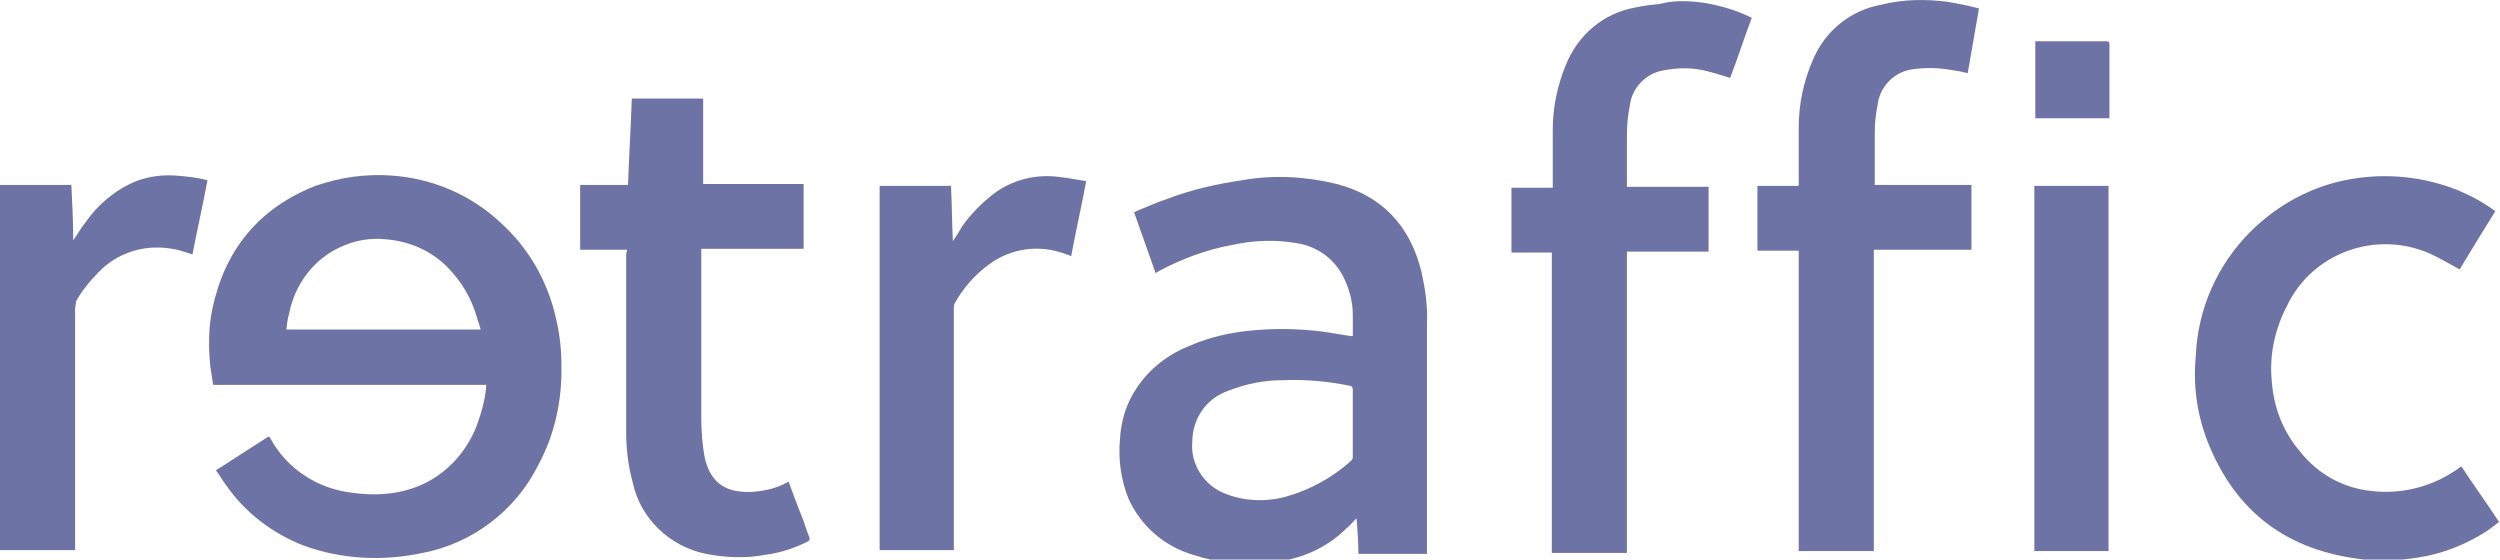<?xml version="1.0" encoding="utf-8"?>
<!-- Generator: Adobe Illustrator 28.3.0, SVG Export Plug-In . SVG Version: 6.00 Build 0)  -->
<svg version="1.1" id="Ebene_1" xmlns="http://www.w3.org/2000/svg" xmlns:xlink="http://www.w3.org/1999/xlink" x="0px" y="0px"
	 viewBox="0 0 266.3 59.6" style="enable-background:new 0 0 266.3 59.6;" xml:space="preserve">
<style type="text/css">
	.st0{fill:#6D73A4;}
</style>
<g transform="translate(0 0)">
	<g>
		<g transform="translate(0 -0.001)">
			<path class="st0" d="M181.5,0.3c1.8,0.3,3.5,0.8,5.1,1.6c-0.8,2.1-1.5,4.3-2.3,6.4c-1-0.3-1.9-0.6-2.8-0.8
				c-1.4-0.3-2.8-0.3-4.3,0c-1.9,0.3-3.4,1.9-3.6,3.8c-0.2,1-0.3,2-0.3,3.1c0,1.7,0,3.4,0,5.2c0,0.1,0,0.2,0,0.3h8.7v6.9h-8.7v32.1
				h-8v-32H161v-6.9h4.4v-0.4c0-1.9,0-3.9,0-5.8c0-2.4,0.5-4.7,1.4-6.9c1.3-3.2,4-5.5,7.4-6.1c0.9-0.2,1.8-0.3,2.7-0.4
				C178.4,0,180,0.1,181.5,0.3"/>
			<path class="st0" d="M207.5,0.2c1.1,0.2,2.2,0.4,3.3,0.7c-0.4,2.3-0.8,4.6-1.2,6.9c-0.7-0.2-1.4-0.3-2.1-0.4
				c-1.3-0.2-2.6-0.2-3.9,0c-1.9,0.3-3.4,1.9-3.6,3.8c-0.2,1-0.3,1.9-0.3,2.9c0,1.8,0,3.5,0,5.3c0,0.1,0,0.2,0,0.3H210v6.9h-10.4
				v32.1h-8v-32h-4.4v-6.9h4.4v-0.4c0-1.9,0-3.8,0-5.8c0-2.5,0.5-4.9,1.5-7.2c1.3-3.1,4-5.3,7.3-5.9C202.8-0.1,205.2-0.1,207.5,0.2"
				/>
			<path class="st0" d="M0,19.7h7.6c0.1,2,0.2,3.9,0.2,5.9c0.5-0.7,0.8-1.3,1.3-1.9c1.3-1.9,3.2-3.5,5.4-4.4
				c1.3-0.5,2.8-0.7,4.2-0.6c1.2,0.1,2.3,0.2,3.4,0.5c-0.5,2.7-1.1,5.3-1.6,7.9c-0.7-0.2-1.4-0.5-2.2-0.6c-2.9-0.5-5.8,0.4-7.8,2.5
				c-0.9,0.9-1.8,2-2.4,3.1C8.1,32.4,8,32.7,8,32.9c0,8.4,0,16.8,0,25.2v0.5c-0.1,0-0.2,0-0.3,0H0.3c-0.1,0-0.2,0-0.3,0V19.7"/>
			<path class="st0" d="M59.8,38.8c0-1.7-0.2-3.3-0.6-5c-0.9-3.9-2.9-7.4-5.9-10.1c-3.2-3-7.3-4.7-11.6-5c-2.8-0.2-5.5,0.2-8.1,1.1
				c-6.1,2.4-9.7,6.9-11,13.2c-0.4,2-0.4,4-0.2,6c0.1,0.7,0.2,1.3,0.3,2h29.1c-0.1,1.5-0.5,2.9-1,4.3c-1.2,3.1-3.6,5.6-6.8,6.7
				c-2.1,0.7-4.2,0.8-6.4,0.5c-3.7-0.4-7-2.5-8.8-5.8c0-0.1-0.1-0.1-0.2-0.2c-1.9,1.2-3.7,2.4-5.6,3.6c0.4,0.5,0.7,1.1,1.1,1.6
				c2,2.9,4.9,5.1,8.2,6.4c4.1,1.5,8.5,1.7,12.7,0.8c5.3-1,9.9-4.5,12.3-9.3C59.1,46.3,59.9,42.6,59.8,38.8 M30.5,35.1
				c0.1-0.6,0.1-1.1,0.3-1.7c0.6-3.1,2.6-5.8,5.5-7.1c1.5-0.7,3.2-1,4.9-0.8c2.4,0.2,4.7,1.2,6.4,2.9c1.5,1.5,2.6,3.3,3.2,5.4
				c0.1,0.4,0.3,0.9,0.4,1.3L30.5,35.1z"/>
			<path class="st0" d="M151.4,28.9c-1.2-4.8-4.1-8-9-9.3c-3.3-0.8-6.7-1-10.1-0.4c-2.7,0.4-5.4,1-8,2c-1.2,0.4-2.3,0.9-3.5,1.4
				c0.8,2.2,1.5,4.3,2.3,6.5c0.1-0.1,0.2-0.1,0.3-0.2c2.4-1.3,5.1-2.3,7.8-2.8c2.3-0.5,4.6-0.6,6.9-0.2c2.1,0.3,4,1.6,5,3.6
				c0.6,1.2,1,2.6,1,4c0,0.7,0,1.5,0,2.3c-0.1,0-0.2,0-0.2,0c-1.4-0.2-2.8-0.5-4.2-0.6c-2.1-0.2-4.2-0.2-6.3,0
				c-2.3,0.2-4.5,0.7-6.6,1.6c-2.3,0.9-4.3,2.4-5.7,4.5c-1.1,1.6-1.7,3.5-1.8,5.5c-0.2,2.1,0.1,4.3,0.9,6.3c1.3,2.9,3.8,5.1,6.9,6
				c2.7,0.9,5.6,1.2,8.4,0.8c3-0.3,5.8-1.5,7.9-3.6c0.4-0.3,0.7-0.7,1.1-1.1c0.1,1.3,0.2,2.6,0.2,3.8h7.3V34.5
				C152.1,32.6,151.8,30.7,151.4,28.9 M144.1,45.1c0,1.2,0,2.4,0,3.6c0,0.2-0.1,0.3-0.2,0.4c-2,1.8-4.4,3.1-6.9,3.8
				c-2.2,0.6-4.6,0.5-6.7-0.4c-2.1-0.9-3.5-3.1-3.3-5.4c0-2.5,1.5-4.7,3.9-5.5c1.8-0.7,3.7-1.1,5.7-1.1c2.4-0.1,4.8,0.1,7.2,0.6
				c0.2,0,0.3,0.2,0.3,0.4C144.1,42.7,144.1,43.9,144.1,45.1"/>
			<path class="st0" d="M262.2,49.7c1.3,2,2.7,3.9,4,5.9c-0.4,0.3-0.8,0.6-1.2,0.9c-2.3,1.5-4.8,2.5-7.5,2.9
				c-1.9,0.3-3.8,0.4-5.7,0.2c-8.1-0.9-13.7-5-16.7-12.7c-1.1-2.9-1.5-5.9-1.2-9c0.2-5,2.3-9.7,5.8-13.2c2.9-2.9,6.6-4.9,10.6-5.6
				c3.9-0.7,7.9-0.3,11.6,1.2c1.4,0.6,2.7,1.3,3.9,2.2c-1.3,2.1-2.6,4.2-3.8,6.2c-1.1-0.6-2.1-1.2-3.2-1.7
				c-5.7-2.5-12.5-0.1-15.2,5.6c-1.3,2.5-1.9,5.3-1.6,8.1c0.2,2.7,1.2,5.3,3,7.4c1.9,2.4,4.6,3.9,7.6,4.2c3.3,0.4,6.7-0.5,9.4-2.5
				C262,49.8,262.1,49.7,262.2,49.7C262.2,49.7,262.2,49.7,262.2,49.7"/>
			<path class="st0" d="M66.8,26.6h-5v-6.9h5.1c0.1-3.1,0.3-6.1,0.4-9.2h7.6v9.1h10.7v6.9H74.7V27c0,5.8,0,11.6,0,17.4
				c0,1.5,0.1,3,0.4,4.5c0.7,2.8,2.5,3.6,5,3.5c1.4-0.1,2.7-0.4,3.9-1.1c0.5,1.3,0.9,2.5,1.4,3.7c0.3,0.7,0.5,1.5,0.8,2.2
				c0.1,0.3,0,0.4-0.2,0.5c-1.4,0.7-2.9,1.2-4.5,1.4c-2.1,0.4-4.2,0.3-6.3-0.1c-3.9-0.8-7-3.8-7.8-7.6c-0.5-1.8-0.7-3.6-0.7-5.4
				c0-6.3,0-12.6,0-18.9L66.8,26.6"/>
			<path class="st0" d="M115.7,19.3c-0.5,2.7-1.1,5.3-1.6,8c-0.2-0.1-0.4-0.2-0.5-0.2c-2.8-1.1-5.9-0.7-8.3,1.1
				c-1.5,1.1-2.7,2.5-3.6,4.1c-0.1,0.2-0.1,0.4-0.1,0.6c0,8.4,0,16.8,0,25.2v0.5h-7.9V19.8h7.6c0.1,1.9,0.1,3.9,0.2,5.9
				c0.4-0.6,0.7-1.1,1-1.6c0.9-1.3,2.1-2.5,3.4-3.5c1.9-1.4,4.2-2,6.5-1.8C113.4,18.9,114.6,19.1,115.7,19.3"/>
			<rect x="216.7" y="19.8" class="st0" width="7.9" height="38.9"/>
			<path class="st0" d="M224.7,12.6h-7.9V4.4c0.1,0,0.2,0,0.3,0c2.4,0,4.8,0,7.2,0c0.2,0,0.4,0,0.4,0.3c0,2.6,0,5.1,0,7.7
				C224.7,12.5,224.7,12.5,224.7,12.6"/>
		</g>
	</g>
</g>
</svg>
